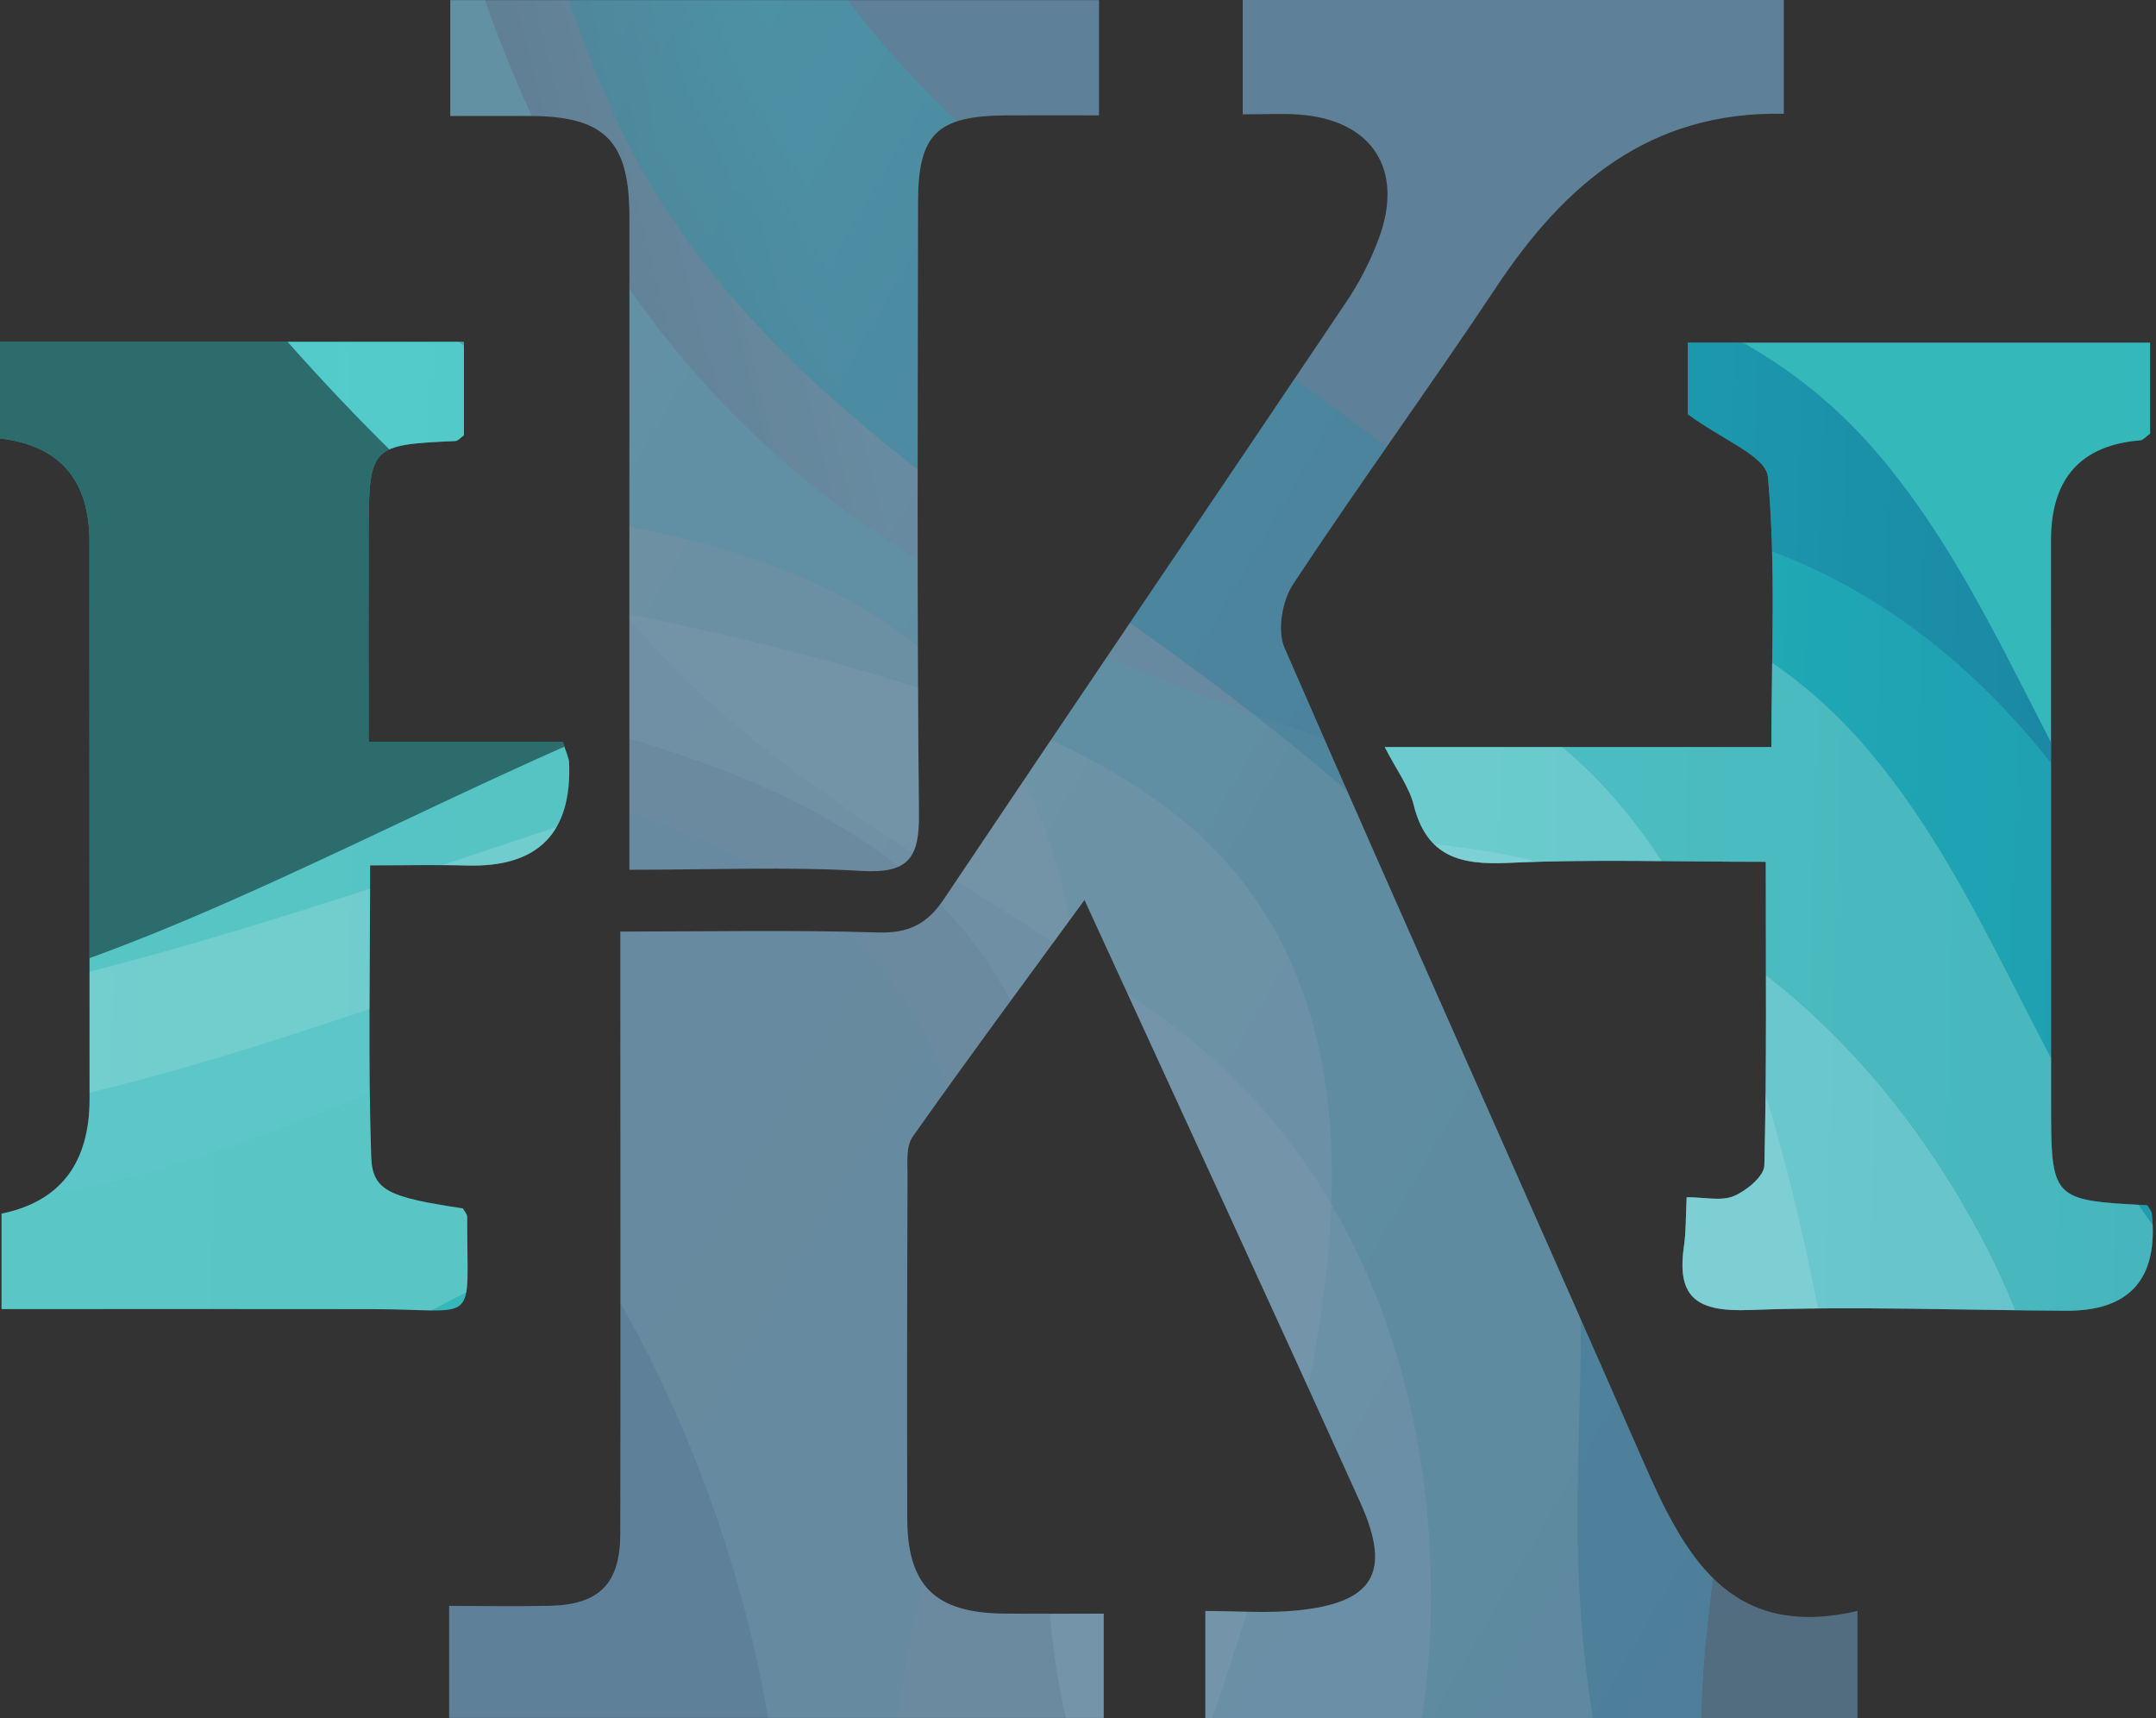 <svg xmlns="http://www.w3.org/2000/svg" xmlns:xlink="http://www.w3.org/1999/xlink" viewBox="0 0 499.45 398"><rect x="0" y="0" width="499.45" height="398" fill="#333333" stroke="none"/><defs><style>      .cls-1 {        opacity: .6;      }      .cls-1, .cls-2, .cls-3, .cls-4, .cls-5, .cls-6, .cls-7, .cls-8, .cls-9, .cls-10, .cls-11, .cls-12, .cls-13, .cls-14, .cls-15, .cls-16, .cls-17, .cls-18 {        stroke-width: 0px;      }      .cls-1, .cls-11 {        fill: #fff;      }      .cls-2 {        fill: url(#linear-gradient-12);      }      .cls-2, .cls-8, .cls-11 {        opacity: .4;      }      .cls-3 {        fill: #5e8098;        fill-rule: evenodd;      }      .cls-4 {        fill: url(#linear-gradient-7);      }      .cls-4, .cls-5, .cls-19, .cls-10, .cls-12, .cls-15, .cls-16 {        opacity: .5;      }      .cls-5 {        fill: url(#linear-gradient);      }      .cls-20 {        isolation: isolate;      }      .cls-19 {        mix-blend-mode: saturation;      }      .cls-6 {        fill: none;      }      .cls-21 {        clip-path: url(#clippath-1);      }      .cls-7 {        fill: #34b8ba;      }      .cls-8 {        fill: url(#linear-gradient-6);      }      .cls-9 {        fill: url(#linear-gradient-2);      }      .cls-10 {        fill: url(#linear-gradient-9);      }      .cls-22 {        clip-path: url(#clippath);      }      .cls-12 {        fill: url(#linear-gradient-11);      }      .cls-13 {        fill: url(#linear-gradient-8);      }      .cls-14 {        fill: #231f20;      }      .cls-15 {        fill: url(#linear-gradient-5);      }      .cls-16 {        fill: url(#linear-gradient-3);      }      .cls-17 {        fill: url(#linear-gradient-10);      }      .cls-23 {        mix-blend-mode: hard-light;        opacity: .2;      }      .cls-18 {        fill: url(#linear-gradient-4);      }    </style><clipPath id="clippath"><path class="cls-6" d="M122.77,26.85c17.32.06,23.04,5.82,23.04,23.33,0,46.07,0,92.14-.01,138.21v13.08c19.3,0,36.63-.74,53.84.27,10.77.63,13.34-2.97,13.24-13.2-.48-47.25-.28-94.5-.21-141.75.02-15.76,4.39-19.94,20.36-20.06,7.28-.05,14.55,0,21.56,0V.03H104.3v26.82c6.77,0,12.62-.01,18.46,0ZM380.41,337.9c-27.45-62.69-55.53-125.11-82.84-187.86-1.72-3.94-.55-10.86,1.94-14.64,15.32-23.24,31.74-45.75,47.15-68.93,15.84-23.82,35.52-40.77,66.58-40.11V0h-125.34v26.5c5.21,0,9.16-.25,13.08.05,16.88,1.26,24.35,12.72,18.44,28.67-1.88,5.08-4.4,10.06-7.43,14.56-31.04,46.2-62.32,92.24-93.31,138.48-3.89,5.8-8.17,7.97-15.31,7.75-19.57-.6-39.16-.21-59.66-.21v12.9c0,42.19.05,84.38-.02,126.57-.02,11.53-4.82,16.42-16.19,16.7-7.75.19-15.5.03-23.45.03v25.96h151.63v-24.17c-8.32,0-15.74.06-23.15-.01-15.88-.15-22.33-6.45-22.36-22.05-.06-26.42-.03-52.84.06-79.26.01-3.08-.39-6.91,1.18-9.13,12.75-18.08,25.94-35.87,39.82-54.87,21.93,47.83,43.13,93.64,63.92,139.65,7.33,16.23,2.99,23.22-14.81,24.95-6.88.67-13.87.11-21.11.11v24.83h151.06v-24.82c-30,6.93-40.24-13.24-49.89-35.28Z"></path></clipPath><linearGradient id="linear-gradient" x1="-6.14" y1="635.29" x2="829.64" y2="635.29" gradientTransform="translate(113.4 -449.15) rotate(30.13)" gradientUnits="userSpaceOnUse"><stop offset="0" stop-color="#d6f3ef"></stop><stop offset="1" stop-color="#9fddd3"></stop></linearGradient><linearGradient id="linear-gradient-2" x1="-6.17" y1="-133.31" x2="839.5" y2="-133.31" gradientTransform="translate(-67.1 -138.1) rotate(30.13) scale(1 -1)" gradientUnits="userSpaceOnUse"><stop offset="0" stop-color="#55caf5" stop-opacity=".5"></stop><stop offset=".27" stop-color="#09d8d6" stop-opacity=".7"></stop><stop offset=".98" stop-color="#01568d"></stop></linearGradient><linearGradient id="linear-gradient-3" x1="-6.17" y1="-168.53" x2="494.16" y2="-168.53" gradientTransform="translate(-67.1 -138.1) rotate(30.13) scale(1 -1)" xlink:href="#linear-gradient"></linearGradient><linearGradient id="linear-gradient-4" x1="145.25" y1="383.17" x2="628.18" y2="383.17" gradientTransform="translate(113.4 -449.15) rotate(30.13)" gradientUnits="userSpaceOnUse"><stop offset="0" stop-color="#55caf5"></stop><stop offset=".27" stop-color="#09d8d6"></stop><stop offset=".98" stop-color="#01568d"></stop></linearGradient><linearGradient id="linear-gradient-5" x1="103.73" y1="-138.22" x2="829.67" y2="-138.22" gradientTransform="translate(-67.1 -138.1) rotate(30.13) scale(1 -1)" xlink:href="#linear-gradient"></linearGradient><linearGradient id="linear-gradient-6" x1="281.41" y1="474.52" x2="399.53" y2="360.22" gradientTransform="translate(113.4 -449.15) rotate(30.13)" gradientUnits="userSpaceOnUse"><stop offset="0" stop-color="#000"></stop><stop offset=".49" stop-color="#000" stop-opacity="0"></stop></linearGradient><clipPath id="clippath-1"><path class="cls-6" d="M130.4,171.85h-45.01c0-17.85-.05-33.16,0-48.47.08-20.05.41-20.34,20.08-21.22.64-.03,1.24-.8,2-1.33v-21.65H0v22.38q20.73,2.43,20.73,23.96c0,42.98.02,85.97.02,128.95q0,22.47-20.39,26.66v22.11c29.34,0,57.7-.04,86.05.01,25.03.05,21.72,4.4,21.82-21.37,0-.66-.66-1.32-1-1.96-17.02-2.59-20.97-4-21.24-11.99-.74-22.28-.25-44.61-.25-67.47,8.43,0,15.45-.17,22.46.03q24.61.7,23.64-23.81c-.04-1.09-.63-2.17-1.45-4.83ZM498.5,281.23c-.07-.71-.7-1.36-1.08-2.04-22.19-1.16-22.28-1.24-22.28-23.92,0-43.37,0-86.75-.01-130.12q0-21.47,20.69-23.14c.65-.05,1.25-.83,2.27-1.54v-21.11h-107.1v16.58c7.76,5.8,18.13,9.71,18.56,14.52,1.87,20.51.8,41.29.8,62.59h-89.57c2.71,5.28,5.63,9.13,6.72,13.44,3.03,12.01,10.81,13.92,21.94,13.39,19.2-.9,38.48-.25,59.61-.25,0,24.67.23,47.5-.32,70.32-.06,2.51-4.13,5.87-7.07,7.11-2.92,1.23-6.77.27-10.93.27-.23,4.49-.13,7.97-.63,11.37-1.79,12.12,3.28,15.19,15.19,14.75,24.4-.92,48.87.04,73.31.17q22.15.12,19.9-22.38Z"></path></clipPath><linearGradient id="linear-gradient-7" x1="-93.27" y1="373.84" x2="742.54" y2="373.84" gradientTransform="translate(-45.39 -66.99) rotate(1.58)" xlink:href="#linear-gradient"></linearGradient><linearGradient id="linear-gradient-8" x1="-93.08" y1="128.96" x2="752.63" y2="128.96" gradientTransform="translate(-55.5 293.29) rotate(1.58) scale(1 -1)" xlink:href="#linear-gradient-2"></linearGradient><linearGradient id="linear-gradient-9" x1="-93.08" y1="93.75" x2="407.27" y2="93.75" gradientTransform="translate(-55.5 293.29) rotate(1.58) scale(1 -1)" xlink:href="#linear-gradient"></linearGradient><linearGradient id="linear-gradient-10" x1="58.12" y1="121.7" x2="541.08" y2="121.7" gradientTransform="translate(-45.39 -66.99) rotate(1.58)" xlink:href="#linear-gradient-4"></linearGradient><linearGradient id="linear-gradient-11" x1="16.83" y1="124.06" x2="742.8" y2="124.06" gradientTransform="translate(-55.5 293.29) rotate(1.58) scale(1 -1)" xlink:href="#linear-gradient"></linearGradient><linearGradient id="linear-gradient-12" x1="194.29" y1="213.06" x2="312.41" y2="98.75" gradientTransform="translate(-45.39 -66.99) rotate(1.58)" xlink:href="#linear-gradient-6"></linearGradient></defs><g class="cls-20"><g id="Layer_1" data-name="Layer 1"><g><path class="cls-7" d="M498.5,281.23c-.07-.71-.7-1.36-1.08-2.04-22.19-1.16-22.28-1.24-22.28-23.92,0-43.37,0-86.75-.01-130.12q0-21.47,20.69-23.14c.65-.05,1.25-.83,2.27-1.54v-21.11h-107.1v16.58c7.76,5.8,18.13,9.71,18.56,14.52,1.87,20.51.8,41.29.8,62.59h-89.57c2.71,5.28,5.63,9.13,6.72,13.44,3.03,12.01,10.81,13.92,21.94,13.39,19.2-.9,38.48-.25,59.61-.25,0,24.67.23,47.5-.32,70.32-.06,2.51-4.13,5.87-7.07,7.11-2.92,1.23-6.77.27-10.93.27-.23,4.49-.13,7.97-.63,11.37-1.79,12.12,3.28,15.19,15.19,14.75,24.4-.92,48.87.04,73.31.17q22.15.12,19.9-22.38ZM130.4,171.85h-45.01c0-17.85-.05-33.16,0-48.47.08-20.05.41-20.34,20.08-21.22.64-.03,1.24-.8,2-1.33v-21.65H0v22.38q20.73,2.43,20.73,23.96c0,42.98.02,85.97.02,128.95q0,22.47-20.39,26.66v22.11c29.34,0,57.7-.04,86.05.01,25.03.05,21.72,4.4,21.82-21.37,0-.66-.66-1.32-1-1.96-17.02-2.59-20.97-4-21.24-11.99-.74-22.28-.25-44.61-.25-67.47,8.43,0,15.45-.17,22.46.03q24.61.7,23.64-23.81c-.04-1.09-.63-2.17-1.45-4.83Z"></path><g><path class="cls-3" d="M287.89,26.5V0h125.34v26.36c-31.07-.65-50.75,16.3-66.58,40.11-15.41,23.18-31.82,45.69-47.15,68.93-2.49,3.78-3.65,10.7-1.94,14.64,27.31,62.75,55.39,125.17,82.84,187.86,9.65,22.04,19.88,42.21,49.89,35.28v24.82h-151.06v-24.83c7.24,0,14.23.56,21.11-.11,17.8-1.73,22.14-8.72,14.81-24.95-20.78-46.01-41.99-91.83-63.92-139.65-13.88,19-27.06,36.79-39.82,54.87-1.57,2.23-1.17,6.05-1.18,9.13-.1,26.42-.12,52.84-.06,79.26.03,15.6,6.48,21.9,22.36,22.05,7.41.07,14.82.01,23.15.01v24.17H104.05v-25.96c7.94,0,15.7.15,23.45-.03,11.38-.28,16.18-5.17,16.19-16.7.07-42.19.03-84.38.02-126.57v-12.9c20.5,0,40.09-.4,59.66.21,7.13.22,11.42-1.95,15.31-7.75,30.99-46.23,62.27-92.28,93.31-138.48,3.02-4.5,5.55-9.48,7.43-14.56,5.91-15.95-1.56-27.41-18.44-28.67-3.92-.29-7.87-.05-13.08-.05Z"></path><path class="cls-3" d="M145.8,201.48v-13.08c0-46.07.02-92.14.01-138.21,0-17.51-5.72-23.28-23.04-23.33-5.85-.02-11.7,0-18.46,0V.03h150.28v26.7c-7.01,0-14.28-.04-21.56,0-15.97.12-20.35,4.3-20.36,20.06-.06,47.25-.27,94.51.21,141.75.11,10.24-2.46,13.83-13.24,13.2-17.22-1.01-34.54-.27-53.84-.27Z"></path></g><g class="cls-23"><g class="cls-22"><g><path class="cls-14" d="M576.95,423.54c-6.45-84.52-88.62-110.42-177.24-128.43,1.07,10.08,1.37,20.27.98,30.43-2.03,52.15-22.08,98.28,19.35,140.82,31.59,32.44,70.89,45.19,82.31,86.84l74.62-128.56c-.02-.37,0-.74-.02-1.1Z"></path><path class="cls-5" d="M222.05,261.71c-15.34-73.2-105.69-82.67-166.43-92.32-36.67-5.83-83.15-7.03-117.54-21.61-13.04-5.53-25.63-12.09-37.42-19.22-37.96-22.94-61.7-68.35-63.53-112.83-.01-.37,0-.74-.02-1.11l-83.38,143.67c-9.27,15.96-3.79,36.61,12.18,45.87l60.76,35.27c84.54-7.55,182.97-41.98,245.19-11.14,63.81,31.62,100.76,119.93,107.77,181.8,1.64,14.46,4.5,27.39,8.28,39.01l21.56,12.51c-1.77-8.38-3.03-17.08-3.58-26.07-3.53-58.03,28.43-115.28,16.16-173.84Z"></path><path class="cls-9" d="M464.67,598.4c-2.07-29.41-17.06-74.14-85.04-93.25-26.76-7.52-50.43-9.1-74.37-24.83-31.63-20.77-70.38-62.98-61.01-142.82,6.98-59.41,21.39-144.04-31.4-187.58C123.78,76.43-109.4,162.07-139.6,16.94c-2.62-12.58-2.81-26.22-1.27-40.22L-37.38-201.6c9.26-15.96,29.9-21.44,45.87-12.18l83.04,48.2c-3.03,52.75.99,119.66,27.44,182.85,36.07,86.16,94.76,122.13,179.03,150.83,23.5,8,45.93,18.49,64.55,39.02,29.29,32.32,39.79,75.7,38.14,118.43-2.03,52.15-22.08,98.28,19.35,140.82,31.59,32.44,70.89,45.19,82.31,86.84l-17.19,29.63c-4.65,8-12.15,13.36-20.48,15.57Z"></path><path class="cls-14" d="M74.52-175.46L8.5-213.78c-15.97-9.27-36.61-3.79-45.87,12.18L-140.88-23.29c-1.53,14.01-1.34,27.65,1.27,40.22C-116.64,127.26,23.6,104.23,128.68,119.12c-3.62-6.12-7.01-12.65-10.16-19.7C79.06,11.27,66.59-79.81,74.52-175.46Z"></path><path class="cls-16" d="M212.85,149.91c43.14,35.59,41.39,98.64,35.51,152.92.76-35.55-6.44-69.66-31.87-94.73C129.78,122.63-136.17,181.25-154.39,26.02c-.98-8.33-.93-17.02-.07-25.88l13.59-23.42c-1.54,14-1.34,27.65,1.27,40.22,30.2,145.13,263.38,59.49,352.45,132.97Z"></path><path class="cls-18" d="M175.81-35.08c29.28,67.03,94.69,98.78,149.42,141.73,32.55,25.55,62.34,51.58,71.65,93.47,7.8,35.07,2.1,71.62,3.75,107.29-1.65-36.64-12.93-72.54-38.08-100.29-18.62-20.54-41.05-31.02-64.55-39.02-2.56-.87-5.11-1.76-7.62-2.64-54.73-42.95-120.14-74.7-149.43-141.73-24.02-54.98-32.1-118.02-30.55-178.35l39.11,22.7c4.6,33.53,13,66.43,26.3,96.86Z"></path><path class="cls-1" d="M331.49,375.55c-.96,36.82-14.79,71.72-22.03,107.38-1.39-.83-2.8-1.7-4.2-2.62-31.63-20.77-70.38-62.98-61.01-142.82,4.03-34.36,10.55-77.15,5.13-115.56,7.14,4.76,14.34,9.73,21.56,15.07,43.82,32.39,61.93,85.64,60.55,138.54Z"></path><path class="cls-15" d="M140.95,23.72c29.28,67.03,94.7,98.78,149.43,141.73,32.55,25.55,62.33,51.59,71.65,93.47,7.98,35.87,1.81,73.28,3.85,109.71,3.61,64.68,24.76,98.51,51.64,135.34,28.53,39.09,45.58,55.26,47.25,94.41-8.33,2.22-17.49,1.28-25.48-3.36l-134.09-77.83c1.46-47.98,25.04-93.13,26.3-141.64,1.38-52.9-16.73-106.15-60.55-138.54-60.66-44.84-119.63-64.32-152.42-137.58C79.06,11.27,66.59-79.81,74.52-175.46l35.88,20.83c-1.55,60.33,6.53,123.37,30.55,178.35Z"></path><path class="cls-8" d="M118.97,17.27c36.07,86.16,94.76,122.13,179.03,150.83,23.5,8,45.93,18.49,64.55,39.02,25.15,27.75,36.44,63.65,38.08,100.29-1.65-35.67,4.05-72.21-3.75-107.29-9.31-41.89-39.1-67.92-71.65-93.47-54.73-42.95-120.14-74.7-149.42-141.73-13.29-30.43-21.7-63.32-26.3-96.86l-57.98-33.65c-3.03,52.75.99,119.66,27.44,182.85Z"></path><path class="cls-11" d="M284.6,200.27C202.61,106.19-150.89,150.32-156.99,4.47l-5.9,10.16c.02.37,0,.74.02,1.11,1.83,44.47,25.57,89.89,63.53,112.83,11.79,7.13,24.39,13.69,37.42,19.22,34.39,14.58,80.87,15.78,117.54,21.61,60.73,9.65,151.08,19.12,166.43,92.32,12.27,58.57-19.69,115.81-16.16,173.84.55,9,1.81,17.7,3.58,26.07l45.28,26.28c1.54-10.46,3.91-21.43,7.22-32.91,20.81-72.11,79.04-190.02,22.63-254.73Z"></path></g></g></g><g class="cls-19"><g class="cls-21"><g><path class="cls-14" d="M699.02,214.18c-46.06-71.16-130.62-54.63-217.07-28.08,5.76,8.34,10.9,17.15,15.4,26.26,23.14,46.78,27.59,96.88,84.31,114.44,43.25,13.4,83.87,5.81,113.81,36.93l4.09-148.59c-.19-.32-.35-.65-.54-.96Z"></path><path class="cls-4" d="M309.94,241.68c-48.46-56.96-132.35-22.09-190.31-1.54-35,12.41-76.4,33.57-113.57,37.21-14.09,1.38-28.29,1.63-42.06,1.01-44.31-2-86.87-30.54-109.74-68.73-.19-.32-.36-.65-.55-.96l-4.57,166.05c-.51,18.45,14.17,33.96,32.62,34.47l70.23,1.93c70.65-47.04,140.65-124.33,210.05-126.98,71.17-2.73,145.83,57.18,181.56,108.17,8.35,11.92,17.05,21.91,25.92,30.3l24.92.68c-5.56-6.51-10.83-13.55-15.61-21.19-30.84-49.29-30.13-114.85-68.9-160.43Z"></path><path class="cls-13" d="M683.98,421.44c-15.88-24.84-50.43-56.96-119.28-41.26-27.1,6.18-48.65,16.11-77.19,13.74-37.71-3.13-91.93-21.68-121.86-96.29-22.27-55.52-50.06-136.74-117.24-149.76-113.36-21.96-277.24,164.72-373.14,51.68-8.31-9.79-15-21.68-20.35-34.72l5.67-206.1c.51-18.45,16.02-33.13,34.47-32.62l95.97,2.64C13.6-23.46,49.11,33.38,102.55,76.24c72.87,58.44,141.6,61.98,229.34,46.9,24.47-4.2,49.18-5.72,75.35,3.42,41.18,14.39,71.14,47.47,90.11,85.79,23.14,46.78,27.59,96.88,84.31,114.44,43.25,13.4,83.87,5.81,113.81,36.93l-.94,34.24c-.25,9.24-4.28,17.54-10.55,23.46Z"></path><path class="cls-14" d="M-28.62-71.79l-76.31-2.1c-18.45-.51-33.96,14.17-34.47,32.62l-5.67,206.1c5.35,13.04,12.04,24.93,20.35,34.72,72.9,85.93,185.08-1.33,284.49-38.49-6.1-3.64-12.21-7.76-18.34-12.44C64.63,90.05,10.14,16.01-28.62-71.79Z"></path><path class="cls-10" d="M248.41,147.87c54.91,10.64,83.51,66.85,104.28,117.34-16.32-31.59-38.95-58.11-73.28-67.98-117.01-33.62-322.6,144.99-412.8,17.36-4.84-6.85-8.95-14.51-12.44-22.7l.74-27.07c5.34,13.04,12.04,24.93,20.35,34.72,95.9,113.04,259.78-73.64,373.14-51.68Z"></path><path class="cls-17" d="M127.45,3.1c57.76,44.88,130.38,41.5,198.99,53.06,40.8,6.88,79.41,15.51,107.62,47.85,23.61,27.08,36.08,61.9,54.57,92.44-18.96-31.4-46.04-57.54-81.39-69.89-26.17-9.14-50.88-7.62-75.35-3.42-2.67.46-5.32.9-7.96,1.32-68.6-11.57-141.24-8.19-199-53.06C77.56,34.59,40.33-16.92,12.85-70.65l45.2,1.24C78.13-42.15,101.23-17.27,127.45,3.1Z"></path><path class="cls-1" d="M460.47,289.36c16.76,32.8,21.3,70.06,31.98,104.85-1.62-.06-3.27-.15-4.94-.29-37.71-3.13-91.93-21.68-121.86-96.29-12.88-32.1-27.61-72.81-50.74-103.95,8.55.77,17.25,1.69,26.14,2.93,53.98,7.5,95.34,45.62,119.41,92.74Z"></path><path class="cls-12" d="M124.94,71.41c57.76,44.88,130.39,41.5,199,53.06,40.8,6.88,79.41,15.52,107.62,47.85,24.15,27.69,36.62,63.5,55.83,94.52,34.08,55.08,68.83,74.69,110.05,94.19,43.75,20.69,66.45,26.74,86.63,60.34-6.25,5.93-14.75,9.49-23.99,9.23l-154.97-4.27c-21.65-42.84-22.53-93.77-44.61-136.98-24.07-47.12-65.43-85.24-119.41-92.74-74.71-10.39-135.82.68-199.64-47.99C64.63,90.05,10.14,16.01-28.62-71.79l41.47,1.14C40.33-16.92,77.56,34.59,124.94,71.41Z"></path><path class="cls-2" d="M102.55,76.24c72.87,58.44,141.6,61.98,229.34,46.9,24.47-4.2,49.18-5.72,75.35,3.42,35.35,12.35,62.43,38.49,81.39,69.89-18.5-30.54-30.96-65.37-54.57-92.44-28.21-32.34-66.81-40.97-107.62-47.85-68.6-11.56-141.23-8.19-198.99-53.06-26.22-20.38-49.33-45.25-69.4-72.5l-67.01-1.84C13.6-23.46,49.11,33.38,102.55,76.24Z"></path><path class="cls-11" d="M335.5,157.81c-116.99-43.44-406.39,164.29-481.46,39.1l-.32,11.75c.19.31.36.64.55.96,22.87,38.19,65.42,66.73,109.74,68.73,13.76.62,27.96.37,42.06-1.01,37.17-3.63,78.57-24.8,113.57-37.21,57.96-20.55,141.84-55.42,190.31,1.54,38.77,45.58,38.07,111.14,68.9,160.43,4.78,7.64,10.05,14.67,15.61,21.19l52.33,1.44c-3.65-9.93-6.81-20.69-9.39-32.36-16.19-73.28-21.4-204.68-101.89-234.56Z"></path></g></g></g></g></g></g></svg>